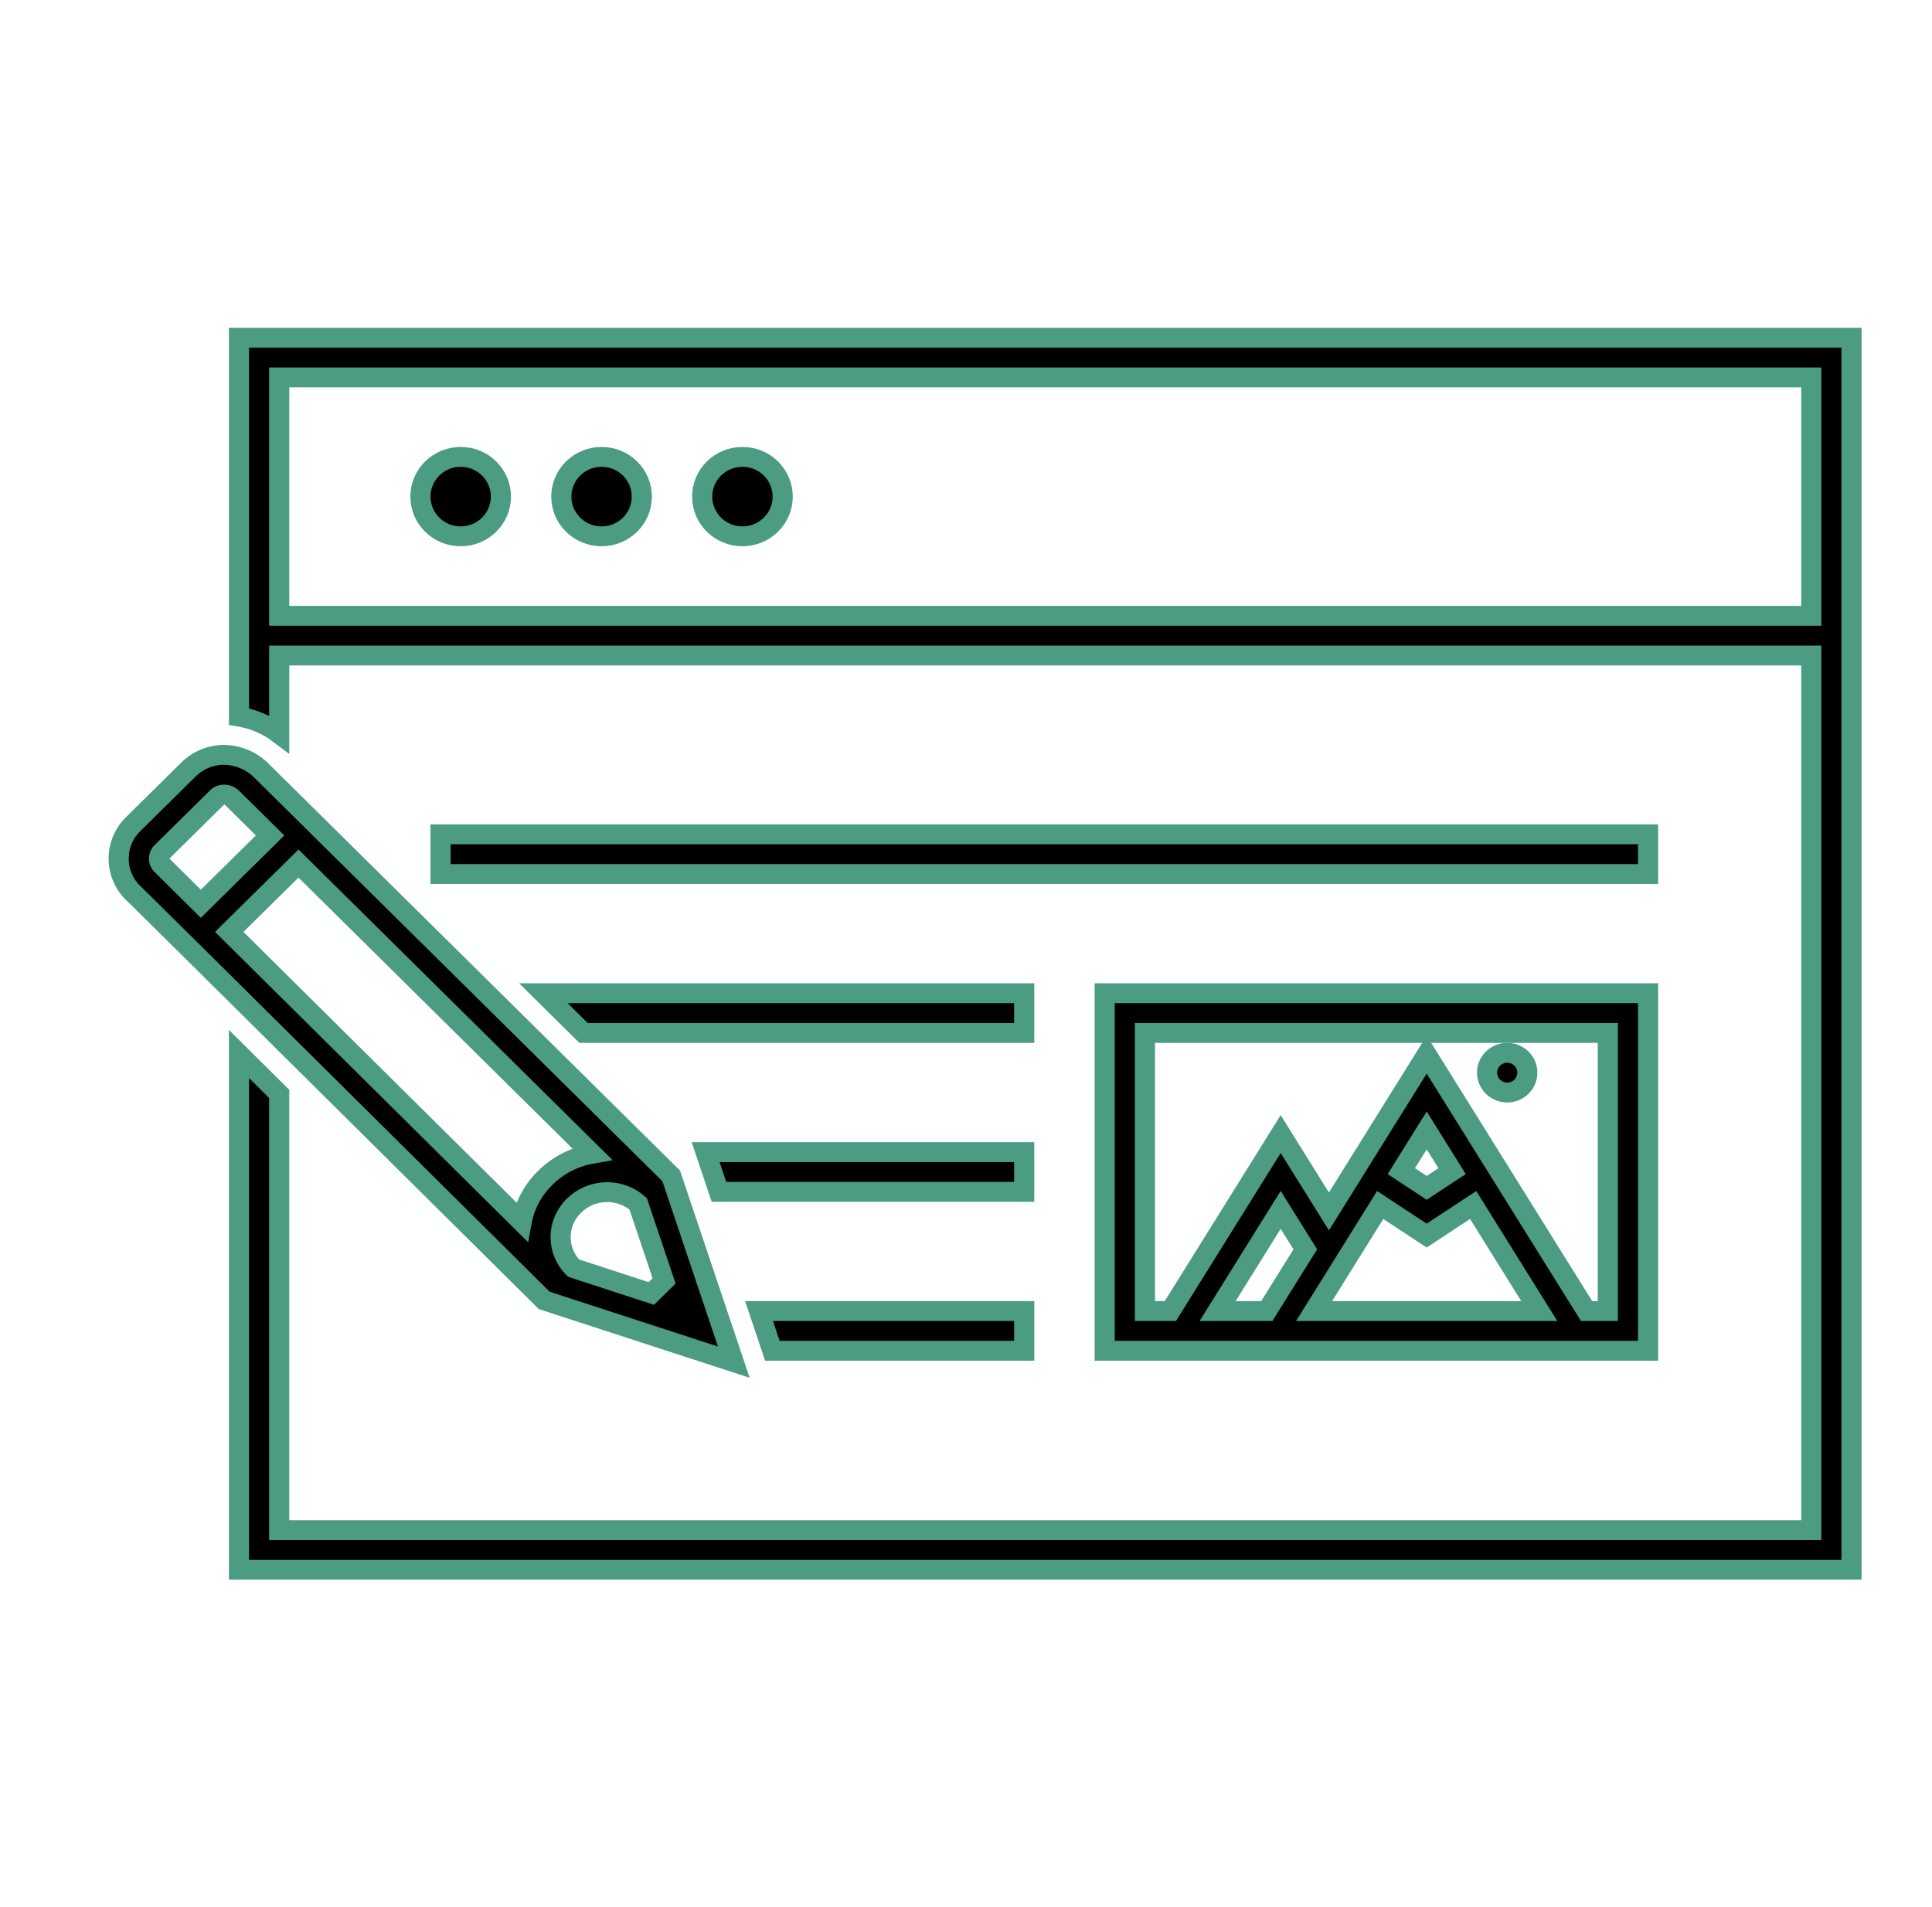 <svg width="78" height="77" xmlns="http://www.w3.org/2000/svg" xmlns:xlink="http://www.w3.org/1999/xlink" xml:space="preserve" overflow="hidden"><g transform="translate(-1112 -292)"><g><path d="M17.558 33.688 65.683 33.688 65.683 35.292 17.558 35.292Z" stroke="#4B9C82" stroke-width="0.802" stroke-linecap="butt" stroke-linejoin="miter" stroke-miterlimit="4" stroke-opacity="1" fill="#000000" fill-rule="nonzero" fill-opacity="1" transform="matrix(1.013 0 0 1 1112 292)"/><path d="M11.128 44.17 9.524 42.557 9.524 63.385 73.792 63.385 73.792 13.635 9.524 13.635 9.524 28.933C10.107 29.032 10.658 29.271 11.128 29.631L11.128 26.469 72.188 26.469 72.188 61.781 11.128 61.781ZM72.188 15.24 72.188 24.865 11.128 24.865 11.128 15.24Z" stroke="#4B9C82" stroke-width="0.802" stroke-linecap="butt" stroke-linejoin="miter" stroke-miterlimit="4" stroke-opacity="1" fill="#000000" fill-rule="nonzero" fill-opacity="1" transform="matrix(1.013 0 0 1 1112 292)"/><path d="M21.655 40.104 40.819 40.104 40.819 41.708 23.256 41.708 21.655 40.104Z" stroke="#4B9C82" stroke-width="0.802" stroke-linecap="butt" stroke-linejoin="miter" stroke-miterlimit="4" stroke-opacity="1" fill="#000000" fill-rule="nonzero" fill-opacity="1" transform="matrix(1.013 0 0 1 1112 292)"/><path d="M28.122 46.521 40.819 46.521 40.819 48.125 28.654 48.125 28.122 46.521Z" stroke="#4B9C82" stroke-width="0.802" stroke-linecap="butt" stroke-linejoin="miter" stroke-miterlimit="4" stroke-opacity="1" fill="#000000" fill-rule="nonzero" fill-opacity="1" transform="matrix(1.013 0 0 1 1112 292)"/><path d="M40.819 54.542 30.782 54.542 30.251 52.938 40.819 52.938 40.819 54.542Z" stroke="#4B9C82" stroke-width="0.802" stroke-linecap="butt" stroke-linejoin="miter" stroke-miterlimit="4" stroke-opacity="1" fill="#000000" fill-rule="nonzero" fill-opacity="1" transform="matrix(1.013 0 0 1 1112 292)"/><path d="M31.194 20.052C31.194 20.938 30.475 21.656 29.589 21.656 28.703 21.656 27.985 20.938 27.985 20.052 27.985 19.166 28.703 18.448 29.589 18.448 30.475 18.448 31.194 19.166 31.194 20.052Z" stroke="#4B9C82" stroke-width="0.802" stroke-linecap="butt" stroke-linejoin="miter" stroke-miterlimit="4" stroke-opacity="1" fill="#000000" fill-rule="nonzero" fill-opacity="1" transform="matrix(1.013 0 0 1 1112 292)"/><path d="M25.579 20.052C25.579 20.938 24.861 21.656 23.975 21.656 23.089 21.656 22.371 20.938 22.371 20.052 22.371 19.166 23.089 18.448 23.975 18.448 24.861 18.448 25.579 19.166 25.579 20.052Z" stroke="#4B9C82" stroke-width="0.802" stroke-linecap="butt" stroke-linejoin="miter" stroke-miterlimit="4" stroke-opacity="1" fill="#000000" fill-rule="nonzero" fill-opacity="1" transform="matrix(1.013 0 0 1 1112 292)"/><path d="M19.964 20.052C19.964 20.938 19.246 21.656 18.36 21.656 17.474 21.656 16.756 20.938 16.756 20.052 16.756 19.166 17.474 18.448 18.36 18.448 19.246 18.448 19.964 19.166 19.964 20.052Z" stroke="#4B9C82" stroke-width="0.802" stroke-linecap="butt" stroke-linejoin="miter" stroke-miterlimit="4" stroke-opacity="1" fill="#000000" fill-rule="nonzero" fill-opacity="1" transform="matrix(1.013 0 0 1 1112 292)"/><path d="M65.683 40.104 44.027 40.104 44.027 54.542 65.683 54.542ZM61.348 52.938 52.372 52.938 55.007 48.656 56.86 49.891 58.712 48.656ZM56.86 47.963 55.849 47.289 56.861 45.645 57.872 47.289ZM50.488 52.938 48.528 52.938 51.041 48.853 52.022 50.446ZM64.079 52.938 63.232 52.938 56.86 42.584 52.964 48.916 51.041 45.792 46.644 52.938 45.631 52.938 45.631 41.708 64.079 41.708Z" stroke="#4B9C82" stroke-width="0.802" stroke-linecap="butt" stroke-linejoin="miter" stroke-miterlimit="4" stroke-opacity="1" fill="#000000" fill-rule="nonzero" fill-opacity="1" transform="matrix(1.013 0 0 1 1112 292)"/><path d="M60.871 43.312C60.871 43.755 60.511 44.115 60.069 44.115 59.626 44.115 59.266 43.755 59.266 43.312 59.266 42.87 59.626 42.51 60.069 42.51 60.511 42.51 60.871 42.87 60.871 43.312Z" stroke="#4B9C82" stroke-width="0.802" stroke-linecap="butt" stroke-linejoin="miter" stroke-miterlimit="4" stroke-opacity="1" fill="#000000" fill-rule="nonzero" fill-opacity="1" transform="matrix(1.013 0 0 1 1112 292)"/><path d="M5.398 36.146 7.506 38.256 21.691 52.509 29.245 55.001 26.751 47.481 10.383 31.081C9.99 30.701 9.467 30.486 8.92 30.479 8.383 30.483 7.87 30.703 7.495 31.088L5.324 33.26C5.293 33.29 5.253 33.33 5.215 33.373 4.501 34.19 4.583 35.431 5.398 36.146ZM22.867 48.693C23.563 47.985 24.692 47.947 25.434 48.607L26.466 51.719 25.957 52.228 22.857 51.204C22.168 50.507 22.172 49.384 22.867 48.693ZM9.136 37.629 11.897 34.869 23.591 46.587C22.89 46.711 22.244 47.047 21.741 47.551 21.247 48.033 20.916 48.656 20.792 49.334ZM6.42 34.433 8.636 32.216C8.713 32.128 8.826 32.079 8.943 32.083 9.053 32.083 9.158 32.126 9.236 32.203L10.764 33.733 8.004 36.493 6.493 34.975C6.324 34.853 6.286 34.618 6.408 34.449 6.412 34.444 6.416 34.438 6.42 34.433Z" stroke="#4B9C82" stroke-width="0.802" stroke-linecap="butt" stroke-linejoin="miter" stroke-miterlimit="4" stroke-opacity="1" fill="#000000" fill-rule="nonzero" fill-opacity="1" transform="matrix(1.013 0 0 1 1112 292)"/></g></g></svg>